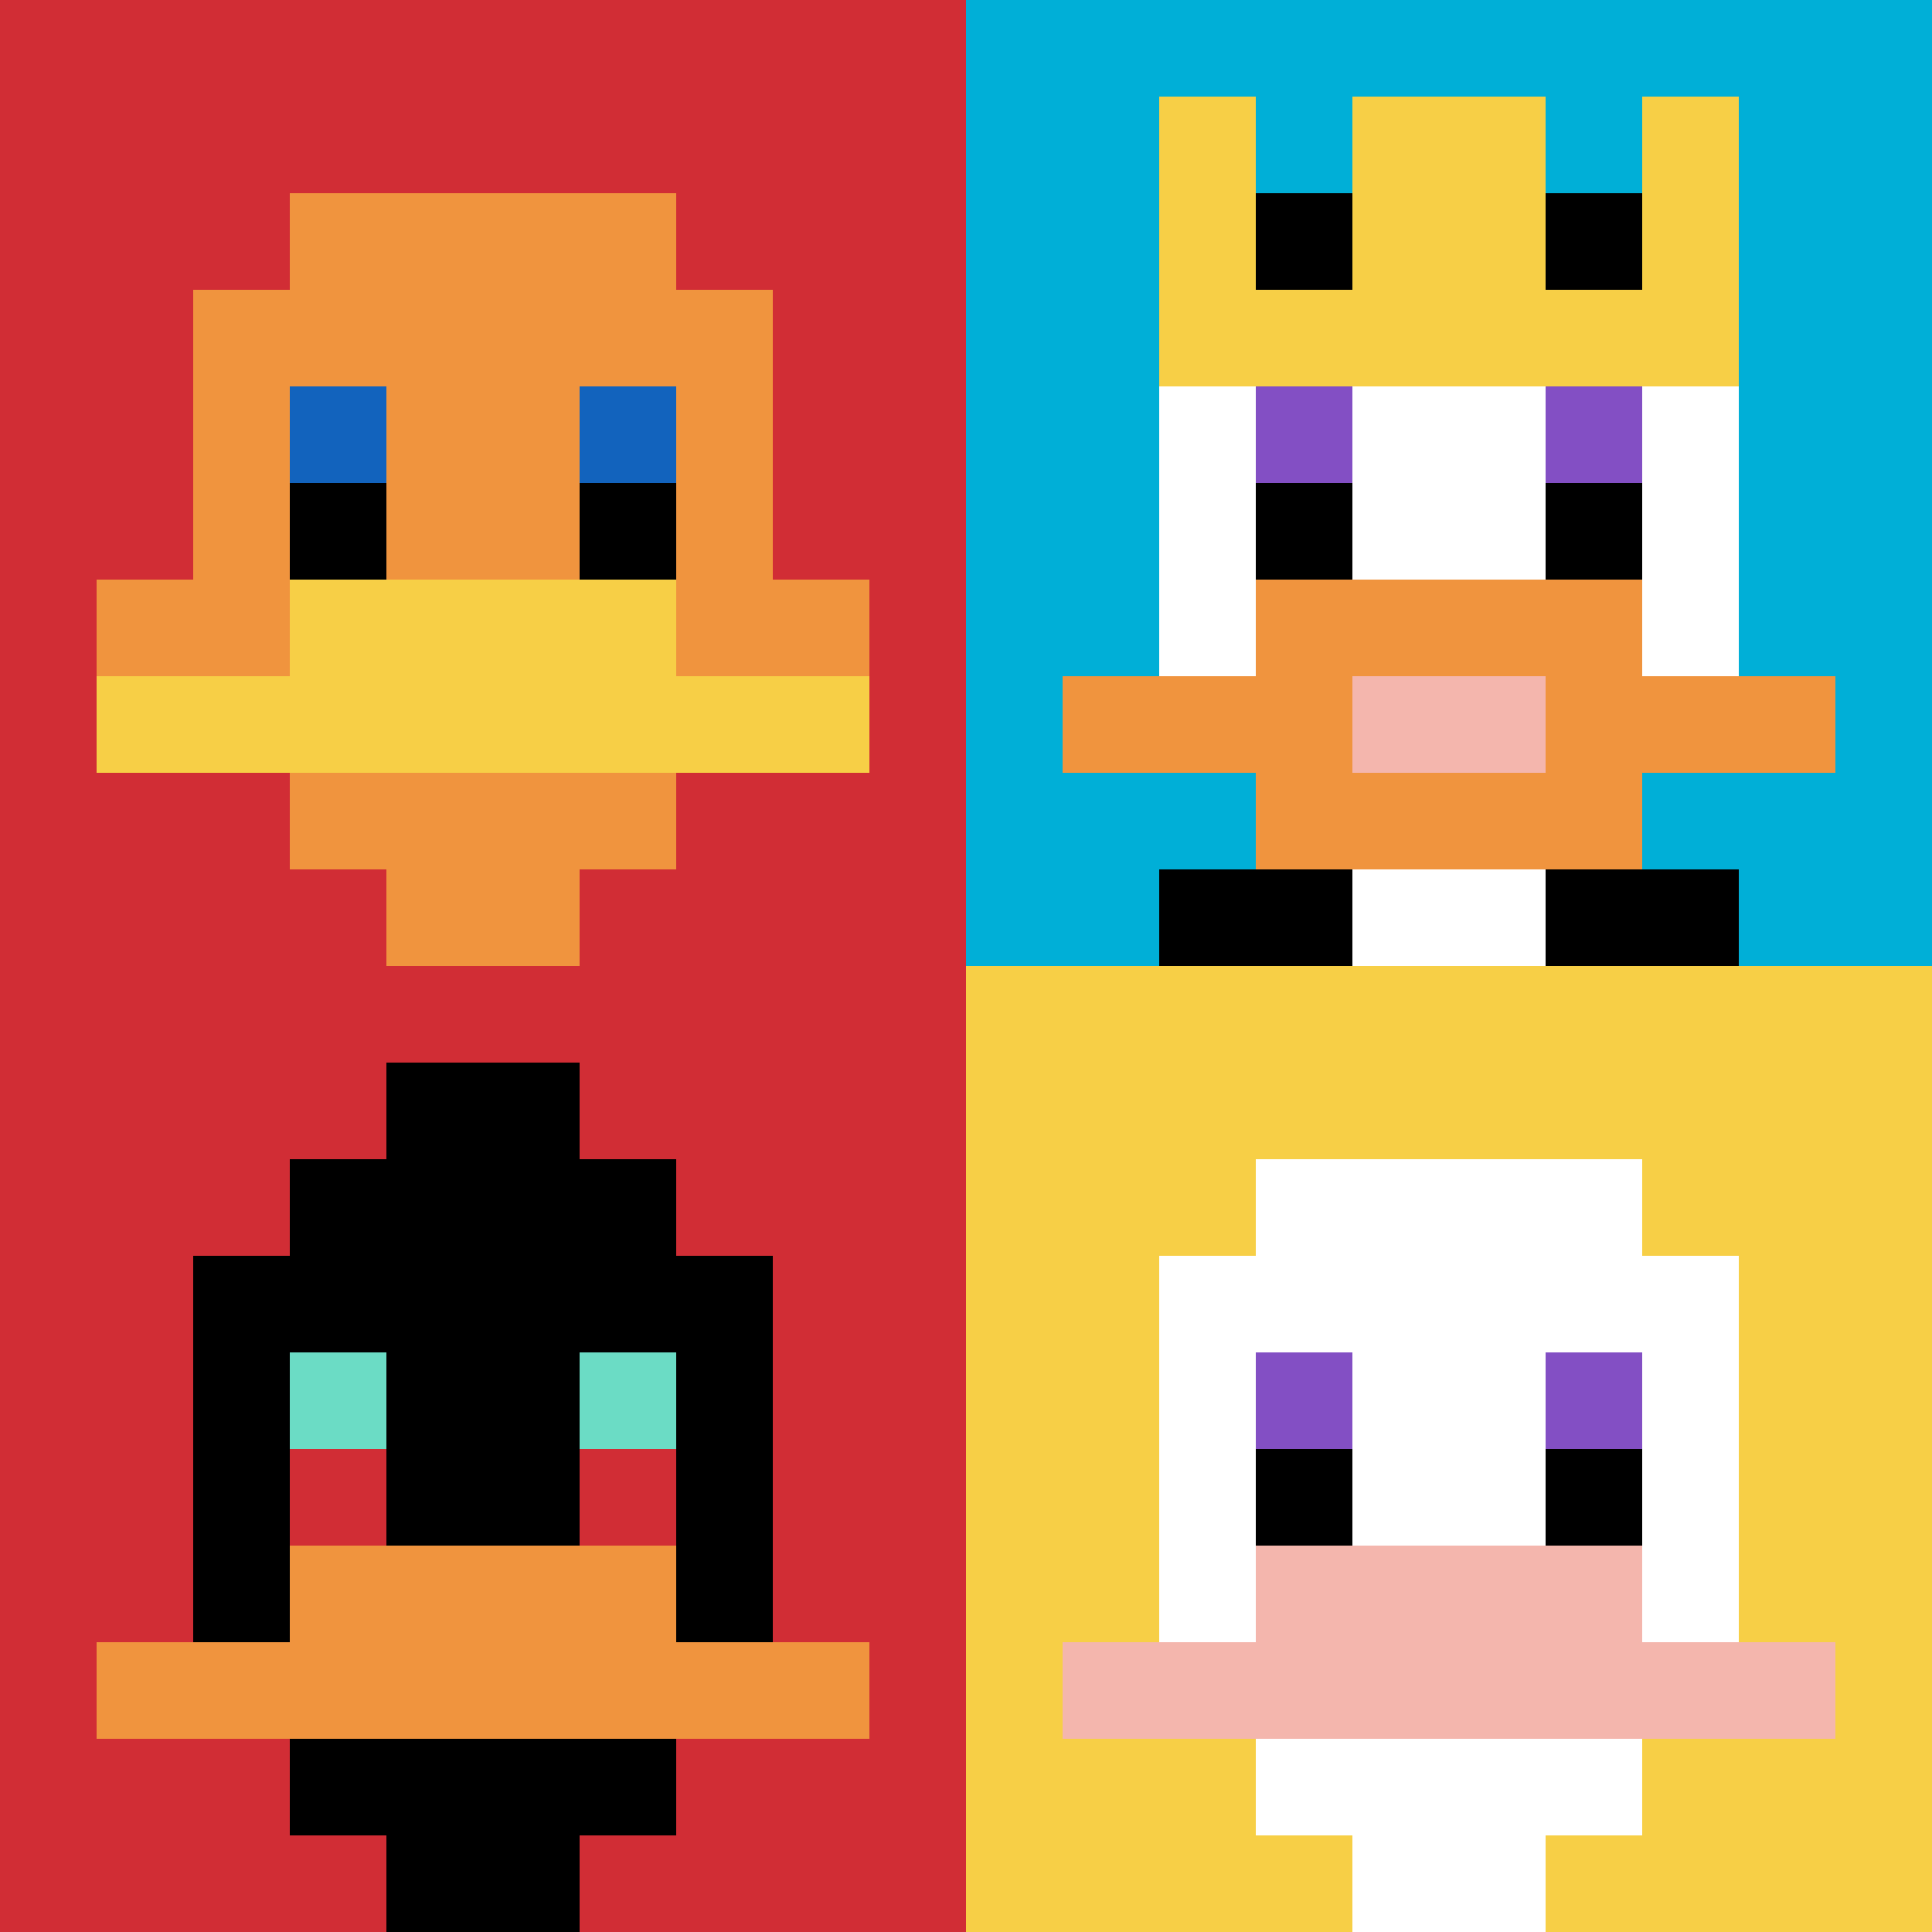 <svg xmlns="http://www.w3.org/2000/svg" version="1.1" width="690" height="690"><title>'goose-pfp-688100' by Dmitri Cherniak</title><desc>seed=688100
backgroundColor=#ffffff
padding=20
innerPadding=0
timeout=500
dimension=2
border=false
Save=function(){return n.handleSave()}
frame=5

Rendered at Mon Aug 12 2024 18:12:57 GMT+0100 (British Summer Time)
Generated in 2ms
</desc><defs></defs><rect width="100%" height="100%" fill="#ffffff"></rect><g><g id="0-0"><rect x="0" y="0" height="345" width="345" fill="#D12D35"></rect><g><rect id="0-0-3-2-4-7" x="103.5" y="69" width="138" height="241.5" fill="#F0943E"></rect><rect id="0-0-2-3-6-5" x="69" y="103.5" width="207" height="172.5" fill="#F0943E"></rect><rect id="0-0-4-8-2-2" x="138" y="276" width="69" height="69" fill="#F0943E"></rect><rect id="0-0-1-6-8-1" x="34.5" y="207" width="276" height="34.5" fill="#F0943E"></rect><rect id="0-0-1-7-8-1" x="34.5" y="241.5" width="276" height="34.5" fill="#F7CF46"></rect><rect id="0-0-3-6-4-2" x="103.5" y="207" width="138" height="69" fill="#F7CF46"></rect><rect id="0-0-3-4-1-1" x="103.5" y="138" width="34.5" height="34.5" fill="#1263BD"></rect><rect id="0-0-6-4-1-1" x="207" y="138" width="34.5" height="34.5" fill="#1263BD"></rect><rect id="0-0-3-5-1-1" x="103.5" y="172.5" width="34.5" height="34.5" fill="#000000"></rect><rect id="0-0-6-5-1-1" x="207" y="172.5" width="34.5" height="34.5" fill="#000000"></rect></g><rect x="0" y="0" stroke="white" stroke-width="0" height="345" width="345" fill="none"></rect></g><g id="1-0"><rect x="345" y="0" height="345" width="345" fill="#00AFD7"></rect><g><rect id="345-0-3-2-4-7" x="448.5" y="69" width="138" height="241.5" fill="#ffffff"></rect><rect id="345-0-2-3-6-5" x="414" y="103.5" width="207" height="172.5" fill="#ffffff"></rect><rect id="345-0-4-8-2-2" x="483" y="276" width="69" height="69" fill="#ffffff"></rect><rect id="345-0-1-7-8-1" x="379.5" y="241.5" width="276" height="34.5" fill="#F0943E"></rect><rect id="345-0-3-6-4-3" x="448.5" y="207" width="138" height="103.5" fill="#F0943E"></rect><rect id="345-0-4-7-2-1" x="483" y="241.5" width="69" height="34.5" fill="#F4B6AD"></rect><rect id="345-0-3-4-1-1" x="448.5" y="138" width="34.5" height="34.5" fill="#834FC4"></rect><rect id="345-0-6-4-1-1" x="552" y="138" width="34.5" height="34.5" fill="#834FC4"></rect><rect id="345-0-3-5-1-1" x="448.5" y="172.5" width="34.5" height="34.5" fill="#000000"></rect><rect id="345-0-6-5-1-1" x="552" y="172.5" width="34.5" height="34.5" fill="#000000"></rect><rect id="345-0-2-1-1-2" x="414" y="34.5" width="34.5" height="69" fill="#F7CF46"></rect><rect id="345-0-4-1-2-2" x="483" y="34.5" width="69" height="69" fill="#F7CF46"></rect><rect id="345-0-7-1-1-2" x="586.5" y="34.5" width="34.5" height="69" fill="#F7CF46"></rect><rect id="345-0-2-2-6-2" x="414" y="69" width="207" height="69" fill="#F7CF46"></rect><rect id="345-0-3-2-1-1" x="448.5" y="69" width="34.5" height="34.5" fill="#000000"></rect><rect id="345-0-6-2-1-1" x="552" y="69" width="34.5" height="34.5" fill="#000000"></rect><rect id="345-0-2-9-2-1" x="414" y="310.5" width="69" height="34.5" fill="#000000"></rect><rect id="345-0-6-9-2-1" x="552" y="310.5" width="69" height="34.5" fill="#000000"></rect></g><rect x="345" y="0" stroke="white" stroke-width="0" height="345" width="345" fill="none"></rect></g><g id="0-1"><rect x="0" y="345" height="345" width="345" fill="#D12D35"></rect><g><rect id="0-345-3-2-4-7" x="103.5" y="414" width="138" height="241.5" fill="#000000"></rect><rect id="0-345-2-3-6-5" x="69" y="448.5" width="207" height="172.5" fill="#000000"></rect><rect id="0-345-4-8-2-2" x="138" y="621" width="69" height="69" fill="#000000"></rect><rect id="0-345-1-7-8-1" x="34.5" y="586.5" width="276" height="34.5" fill="#F0943E"></rect><rect id="0-345-3-6-4-2" x="103.5" y="552" width="138" height="69" fill="#F0943E"></rect><rect id="0-345-3-4-1-1" x="103.5" y="483" width="34.5" height="34.5" fill="#6BDCC5"></rect><rect id="0-345-6-4-1-1" x="207" y="483" width="34.5" height="34.5" fill="#6BDCC5"></rect><rect id="0-345-3-5-1-1" x="103.5" y="517.5" width="34.5" height="34.5" fill="#D12D35"></rect><rect id="0-345-6-5-1-1" x="207" y="517.5" width="34.5" height="34.5" fill="#D12D35"></rect><rect id="0-345-4-1-2-2" x="138" y="379.5" width="69" height="69" fill="#000000"></rect></g><rect x="0" y="345" stroke="white" stroke-width="0" height="345" width="345" fill="none"></rect></g><g id="1-1"><rect x="345" y="345" height="345" width="345" fill="#F7CF46"></rect><g><rect id="345-345-3-2-4-7" x="448.5" y="414" width="138" height="241.5" fill="#ffffff"></rect><rect id="345-345-2-3-6-5" x="414" y="448.5" width="207" height="172.5" fill="#ffffff"></rect><rect id="345-345-4-8-2-2" x="483" y="621" width="69" height="69" fill="#ffffff"></rect><rect id="345-345-1-7-8-1" x="379.5" y="586.5" width="276" height="34.5" fill="#F4B6AD"></rect><rect id="345-345-3-6-4-2" x="448.5" y="552" width="138" height="69" fill="#F4B6AD"></rect><rect id="345-345-3-4-1-1" x="448.5" y="483" width="34.5" height="34.5" fill="#834FC4"></rect><rect id="345-345-6-4-1-1" x="552" y="483" width="34.5" height="34.5" fill="#834FC4"></rect><rect id="345-345-3-5-1-1" x="448.5" y="517.5" width="34.5" height="34.5" fill="#000000"></rect><rect id="345-345-6-5-1-1" x="552" y="517.5" width="34.5" height="34.5" fill="#000000"></rect></g><rect x="345" y="345" stroke="white" stroke-width="0" height="345" width="345" fill="none"></rect></g></g></svg>